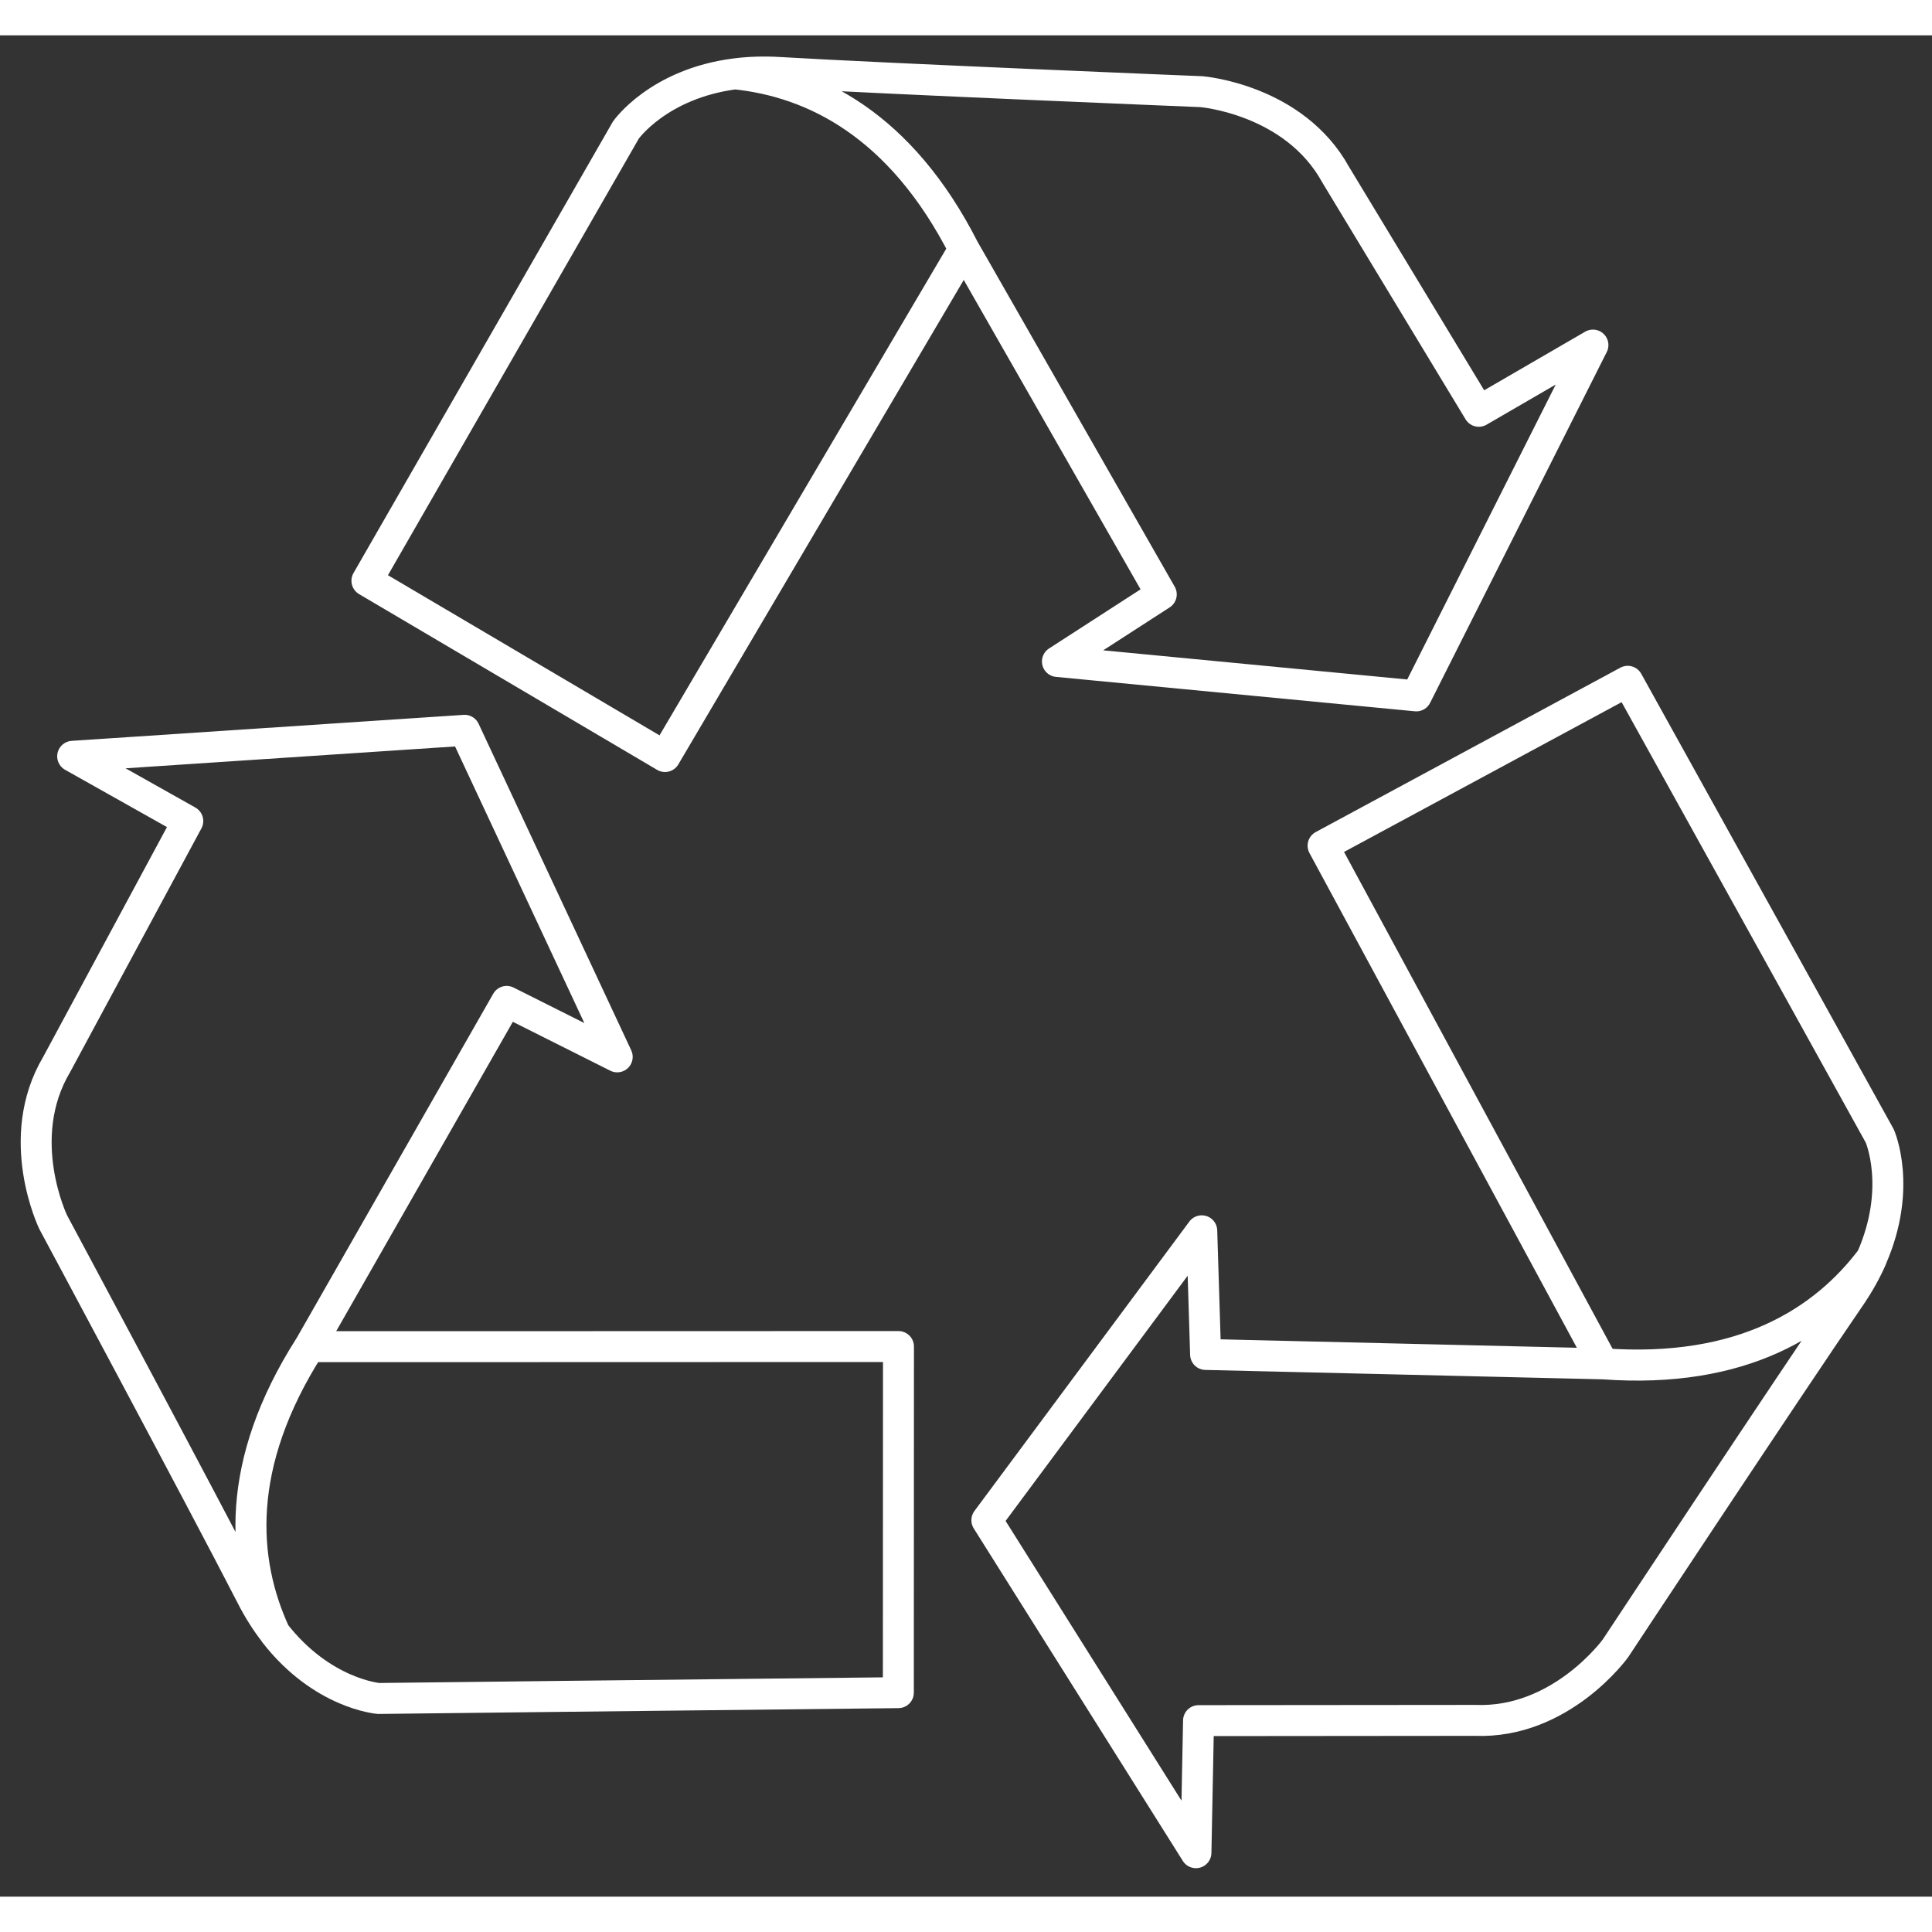 <?xml version="1.0" encoding="utf-8"?>
<svg version="1.1" xmlns="http://www.w3.org/2000/svg" xmlns:xlink="http://www.w3.org/1999/xlink" x="0px" y="0px"
	 width="70px" height="70px" viewBox="0 0 1560.7 1503.6" style="enable-background:new 0 0 1560.7 1503.6;"
	 xml:space="preserve">
<rect x="0" y="0" width="1560.7" height="1503.6" fill="#333333" stroke="none"/>
<style type="text/css">
	.st0{fill:none;stroke:#FFFFFF;stroke-width:25;stroke-linecap:round;stroke-linejoin:round;stroke-miterlimit:10;}
</style>
<g id="BACKGROUND">
</g>
<g id="TEXT">
</g>
<g id="OBJECT">
	<g>
		<path class="st0" d="M1286.8,250.2l-142.7,283.4l-289.9-27.8l83.9-54.2L778.7,172.7C727.5,72.1,657.2,37.7,593.8,31.1
			c10.8-1.4,22.7-1.9,35.8-1.1c87.8,5.2,340.9,15.5,340.9,15.5s74.9,6,108.5,67.1l115.6,191.1L1286.8,250.2z M593.8,31.1
			c-62,8-88.2,45.4-88.2,45.4l-73.9,128.7L296.4,440.6l240.8,142l177.1-300.6l64.4-109.3C727.5,72.1,657.2,37.7,593.8,31.1z"/>
		<path class="st0" d="M966.1,1468.1l-168.9-268.6l173.6-233.8l3.1,99.9l321.2,7.6c112.6,8.2,178.4-34.2,216.8-85.2
			c-4.4,10-10.1,20.4-17.5,31.2c-49.8,72.5-189.4,283.8-189.4,283.8s-43.9,61-113.5,58.2l-223.3,0.2L966.1,1468.1z M1511.8,988
			c25.2-57.2,6.7-98.9,6.7-98.9l-71.9-129.8l-131.7-237.5l-246.1,132.8l165.9,306.9l60.3,111.6
			C1407.6,1081.4,1473.4,1039,1511.8,988z"/>
		<path class="st0" d="M58.7,582.4l316.6-21l123.3,263.8l-89.3-44.8l-159.3,279c-60.7,95.2-54.6,173.2-28,231.2
			c-6.7-8.6-13.2-18.6-19.1-30.3C162.7,1182.1,43,958.8,43,958.8s-32.8-67.6,2.8-127.5l105.9-196.6L58.7,582.4z M221.9,1290.6
			c38.3,49.3,83.9,52.9,83.9,52.9l148.4-1.7l271.5-3l0.1-279.6l-348.9,0.1l-126.9,0C189.3,1154.6,195.3,1232.6,221.9,1290.6z"/>
	</g>
</g>
</svg>

